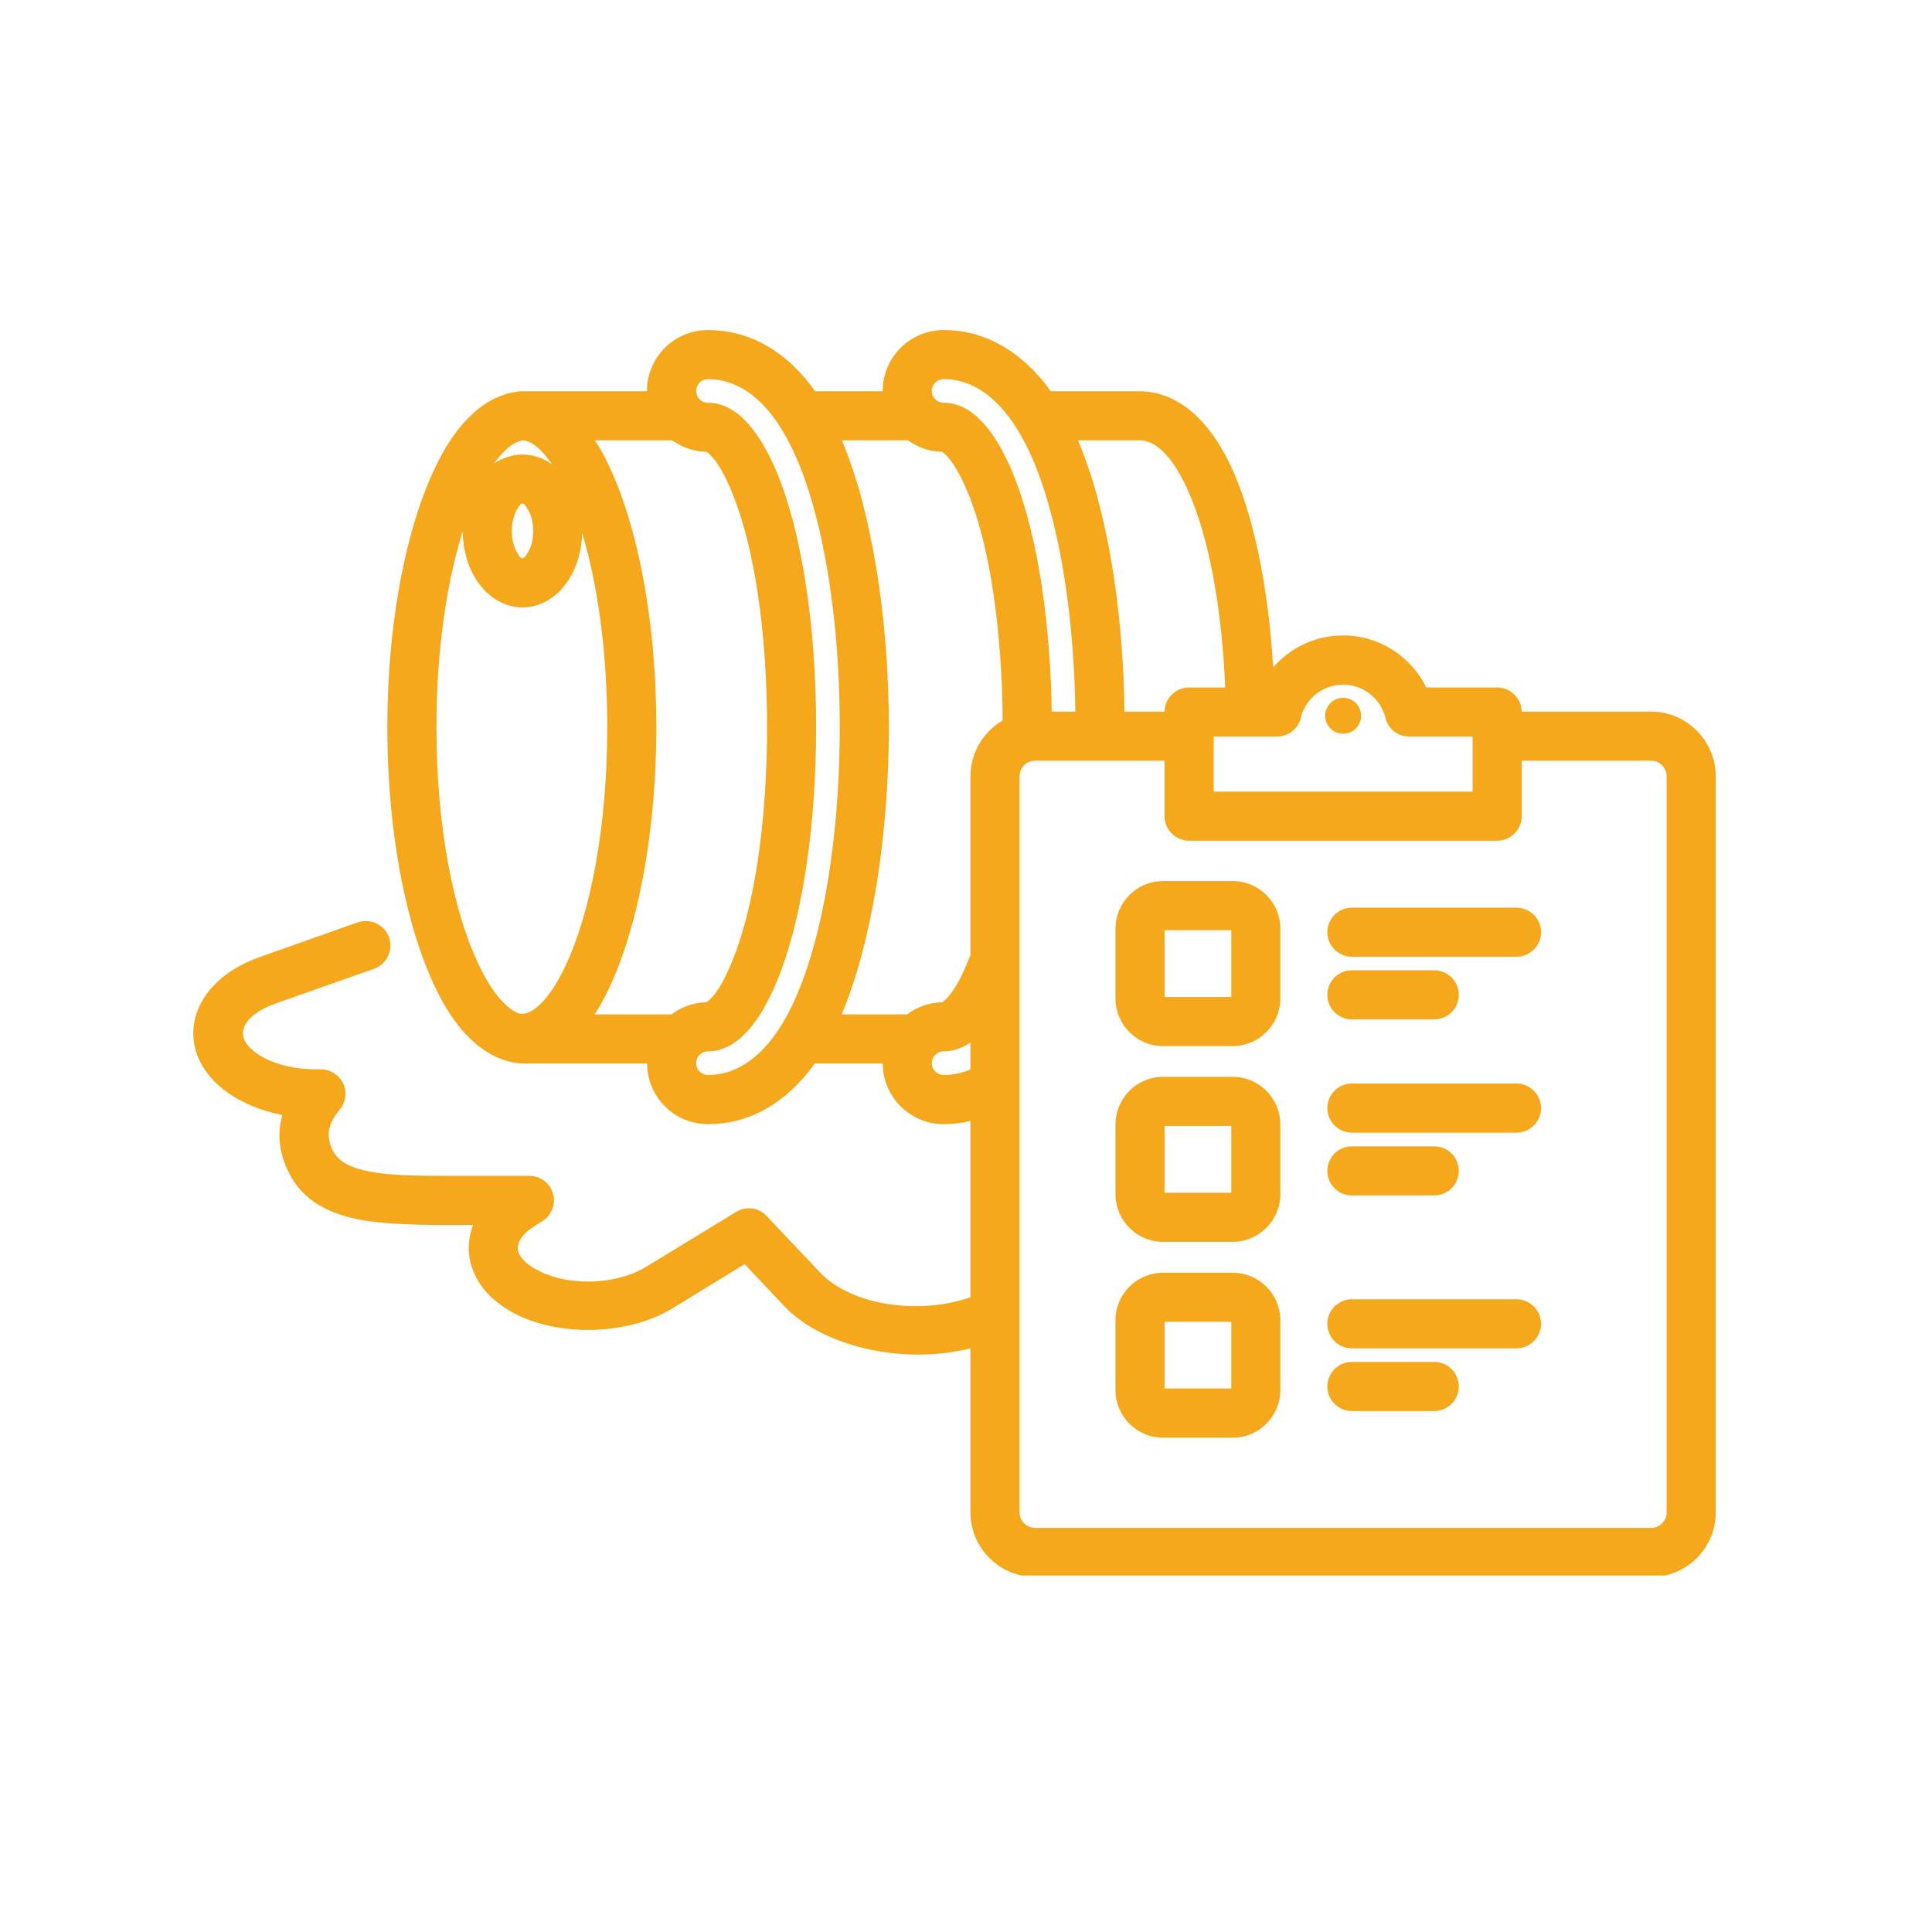 <svg xmlns="http://www.w3.org/2000/svg" xmlns:xlink="http://www.w3.org/1999/xlink" width="75" zoomAndPan="magnify" viewBox="0 0 56.25 56.25" height="75" preserveAspectRatio="xMidYMid meet" version="1.0"><defs><clipPath id="83b72e53dd"><path d="M 5.551 9.602 L 49.957 9.602 L 49.957 45.871 L 5.551 45.871 Z M 5.551 9.602 " clip-rule="nonzero"/></clipPath></defs><g clip-path="url(#83b72e53dd)"><path fill="#f6a81c" d="M 28.254 39.258 C 26.293 39.746 23.957 39.215 22.828 38.023 L 21.68 36.805 L 19.57 38.098 C 18.23 38.914 16.09 38.93 14.793 38.137 C 13.977 37.641 13.629 36.949 13.648 36.281 C 13.656 36.078 13.695 35.871 13.773 35.664 L 12.949 35.664 C 11.812 35.664 10.875 35.625 10.164 35.441 C 9.25 35.203 8.641 34.738 8.316 33.938 C 8.082 33.359 8.105 32.863 8.219 32.465 C 7.402 32.301 6.676 31.945 6.211 31.453 C 5.711 30.922 5.555 30.324 5.656 29.758 C 5.789 29.02 6.418 28.266 7.555 27.867 L 10.414 26.855 C 10.785 26.727 11.195 26.922 11.328 27.293 C 11.457 27.664 11.262 28.074 10.891 28.207 L 8.031 29.215 C 7.254 29.488 6.805 30 7.25 30.473 C 7.688 30.938 8.508 31.152 9.328 31.133 C 9.594 31.129 9.84 31.27 9.969 31.5 C 10.098 31.73 10.086 32.016 9.941 32.238 C 9.836 32.402 9.398 32.793 9.645 33.402 C 9.793 33.77 10.102 33.945 10.523 34.055 C 11.145 34.219 11.957 34.234 12.949 34.234 L 15.414 34.234 C 15.734 34.234 16.016 34.449 16.102 34.754 C 16.188 35.062 16.059 35.391 15.785 35.559 L 15.605 35.672 C 15.293 35.863 15.086 36.074 15.078 36.32 C 15.07 36.551 15.258 36.746 15.539 36.918 C 16.43 37.461 17.902 37.441 18.824 36.875 L 21.43 35.285 C 21.719 35.105 22.09 35.156 22.32 35.402 L 23.871 37.043 C 24.773 38 26.738 38.297 28.254 37.77 L 28.254 32.637 C 28 32.699 27.742 32.73 27.477 32.73 C 26.5 32.73 25.707 31.941 25.699 30.965 L 23.723 30.965 C 22.871 32.148 21.789 32.73 20.613 32.73 C 19.637 32.73 18.844 31.941 18.84 30.965 L 15.289 30.965 C 14.547 30.965 13.805 30.527 13.188 29.648 C 12.074 28.059 11.277 24.867 11.277 21.176 C 11.277 17.488 12.074 14.297 13.188 12.707 C 13.738 11.926 14.383 11.492 15.039 11.406 C 15.09 11.395 15.141 11.391 15.191 11.391 L 18.836 11.391 C 18.836 11.387 18.836 11.387 18.836 11.383 C 18.836 10.402 19.633 9.609 20.613 9.609 C 21.793 9.609 22.883 10.195 23.734 11.391 L 25.699 11.391 C 25.699 11.387 25.699 11.387 25.699 11.383 C 25.699 10.402 26.496 9.609 27.477 9.609 C 28.641 9.609 29.738 10.199 30.594 11.391 L 33.172 11.391 C 34.242 11.391 35.184 12.172 35.84 13.578 C 36.516 15.02 36.93 17.152 37.07 19.43 C 37.566 18.859 38.293 18.5 39.105 18.5 C 40.168 18.5 41.09 19.121 41.527 20.016 L 43.59 20.016 C 43.98 20.016 44.297 20.332 44.305 20.719 L 48.074 20.719 C 49.109 20.719 49.953 21.566 49.953 22.602 L 49.953 44.035 C 49.953 45.07 49.109 45.914 48.074 45.914 L 30.137 45.914 C 29.102 45.914 28.254 45.07 28.254 44.035 Z M 28.254 31.137 L 28.254 30.352 C 28.016 30.516 27.758 30.609 27.477 30.609 C 27.285 30.609 27.129 30.762 27.129 30.953 C 27.129 31.145 27.285 31.297 27.477 31.297 C 27.746 31.297 28.008 31.242 28.254 31.137 Z M 28.254 27.82 L 28.254 22.602 C 28.254 21.91 28.633 21.301 29.191 20.977 C 29.191 20.633 29.184 20.293 29.168 19.957 C 29.066 17.586 28.699 15.324 27.977 13.902 C 27.848 13.645 27.711 13.426 27.551 13.258 C 27.52 13.227 27.461 13.176 27.438 13.156 C 27.062 13.148 26.715 13.023 26.434 12.82 L 24.512 12.82 C 25.391 14.914 25.879 18.035 25.879 21.168 C 25.879 24.309 25.387 27.438 24.504 29.535 L 26.41 29.535 C 26.695 29.32 27.051 29.188 27.438 29.18 C 27.461 29.16 27.516 29.113 27.551 29.082 C 27.812 28.809 28.016 28.402 28.203 27.926 C 28.219 27.887 28.234 27.852 28.254 27.82 Z M 30.621 20.719 L 31.309 20.719 C 31.305 20.434 31.297 20.152 31.285 19.867 C 31.172 17.152 30.691 14.574 29.867 12.941 C 29.254 11.738 28.438 11.039 27.477 11.039 C 27.285 11.039 27.129 11.191 27.129 11.383 C 27.129 11.574 27.285 11.727 27.477 11.727 C 27.895 11.727 28.262 11.93 28.586 12.273 C 28.832 12.527 29.051 12.863 29.25 13.254 C 30.043 14.82 30.488 17.297 30.598 19.895 C 30.609 20.168 30.617 20.445 30.621 20.719 Z M 32.738 20.719 L 33.906 20.719 C 33.91 20.332 34.23 20.016 34.621 20.016 C 34.621 20.016 35.148 20.016 35.672 20.016 C 35.578 17.758 35.207 15.602 34.543 14.184 C 34.332 13.73 34.098 13.363 33.82 13.109 C 33.625 12.934 33.414 12.82 33.172 12.82 L 31.387 12.82 C 32.141 14.59 32.602 17.137 32.715 19.809 C 32.727 20.109 32.734 20.414 32.738 20.719 Z M 33.906 22.148 L 30.137 22.148 C 29.887 22.148 29.684 22.352 29.684 22.602 L 29.684 44.035 C 29.684 44.281 29.887 44.484 30.137 44.484 L 48.074 44.484 C 48.32 44.484 48.523 44.281 48.523 44.035 L 48.523 22.602 C 48.523 22.352 48.32 22.148 48.074 22.148 L 44.305 22.148 L 44.305 23.762 C 44.305 24.156 43.984 24.477 43.59 24.477 L 34.621 24.477 C 34.227 24.477 33.906 24.156 33.906 23.762 Z M 19.547 29.535 C 19.836 29.32 20.188 29.188 20.574 29.18 C 20.59 29.164 20.629 29.137 20.652 29.117 C 20.879 28.902 21.059 28.578 21.227 28.195 C 21.988 26.492 22.332 23.828 22.332 21.168 C 22.332 18.508 21.988 15.844 21.227 14.141 C 21.059 13.758 20.879 13.434 20.652 13.219 C 20.629 13.199 20.59 13.172 20.574 13.156 C 20.199 13.148 19.855 13.023 19.57 12.82 L 17.324 12.82 C 18.367 14.438 19.109 17.566 19.109 21.168 C 19.109 24.781 18.363 27.922 17.312 29.535 Z M 15.238 12.82 C 15.059 12.84 14.895 12.945 14.73 13.094 C 14.609 13.207 14.492 13.344 14.379 13.5 C 14.629 13.328 14.914 13.234 15.211 13.234 C 15.52 13.234 15.812 13.332 16.074 13.52 C 15.957 13.352 15.84 13.207 15.715 13.086 C 15.559 12.941 15.406 12.84 15.238 12.82 Z M 13.473 15.465 C 12.992 16.992 12.707 18.992 12.707 21.176 C 12.707 24.051 13.199 26.602 13.984 28.18 C 14.211 28.641 14.457 29.008 14.73 29.258 C 14.867 29.387 15.008 29.48 15.156 29.52 C 15.168 29.516 15.18 29.516 15.191 29.516 C 15.379 29.516 15.547 29.406 15.715 29.25 C 15.977 29 16.219 28.629 16.438 28.172 C 17.199 26.594 17.68 24.043 17.68 21.168 C 17.68 19.012 17.406 17.035 16.949 15.516 C 16.938 16.191 16.691 16.785 16.34 17.164 C 16.027 17.5 15.629 17.684 15.211 17.684 C 14.793 17.684 14.398 17.5 14.082 17.16 C 13.727 16.777 13.473 16.164 13.473 15.465 Z M 20.613 11.727 C 20.992 11.727 21.328 11.895 21.633 12.18 C 21.977 12.508 22.273 12.98 22.535 13.559 C 23.355 15.402 23.762 18.285 23.762 21.168 C 23.762 24.051 23.355 26.934 22.531 28.777 C 22.273 29.355 21.977 29.828 21.633 30.156 C 21.328 30.441 20.992 30.609 20.613 30.609 C 20.422 30.609 20.27 30.762 20.27 30.953 C 20.27 31.145 20.422 31.297 20.613 31.297 C 21.418 31.297 22.117 30.816 22.684 29.953 C 23.848 28.168 24.449 24.668 24.449 21.168 C 24.449 17.668 23.852 14.168 22.684 12.383 C 22.121 11.52 21.418 11.039 20.613 11.039 C 20.422 11.039 20.27 11.191 20.27 11.383 C 20.27 11.574 20.422 11.727 20.613 11.727 Z M 33.859 37.055 L 35.891 37.055 C 36.656 37.055 37.277 37.68 37.277 38.438 L 37.277 40.473 C 37.277 41.234 36.656 41.859 35.891 41.859 L 33.859 41.859 C 33.098 41.859 32.477 41.234 32.477 40.473 L 32.477 38.438 C 32.477 37.676 33.098 37.055 33.859 37.055 Z M 33.906 40.426 L 35.848 40.426 L 35.848 38.484 L 33.906 38.484 Z M 39.359 41.082 C 38.965 41.082 38.645 40.762 38.645 40.367 C 38.645 39.973 38.965 39.652 39.359 39.652 L 41.758 39.652 C 42.152 39.652 42.473 39.973 42.473 40.367 C 42.473 40.762 42.152 41.082 41.758 41.082 Z M 33.859 25.652 L 35.891 25.652 C 36.656 25.652 37.277 26.273 37.277 27.039 L 37.277 29.07 C 37.277 29.832 36.656 30.457 35.891 30.457 L 33.859 30.457 C 33.098 30.457 32.477 29.832 32.477 29.07 L 32.477 27.039 C 32.477 26.273 33.098 25.652 33.859 25.652 Z M 33.906 27.082 L 33.906 29.027 L 35.848 29.027 L 35.848 27.082 Z M 33.859 31.352 L 35.891 31.352 C 36.656 31.352 37.277 31.977 37.277 32.738 L 37.277 34.77 C 37.277 35.531 36.656 36.156 35.891 36.156 L 33.859 36.156 C 33.098 36.156 32.477 35.531 32.477 34.77 L 32.477 32.738 C 32.477 31.977 33.098 31.352 33.859 31.352 Z M 33.906 34.727 L 35.848 34.727 L 35.848 32.781 L 33.906 32.781 Z M 39.359 32.977 C 38.965 32.977 38.645 32.656 38.645 32.262 C 38.645 31.867 38.965 31.547 39.359 31.547 L 44.152 31.547 C 44.547 31.547 44.867 31.867 44.867 32.262 C 44.867 32.656 44.547 32.977 44.152 32.977 Z M 39.359 34.805 C 38.965 34.805 38.645 34.484 38.645 34.09 C 38.645 33.695 38.965 33.375 39.359 33.375 L 41.758 33.375 C 42.152 33.375 42.473 33.695 42.473 34.09 C 42.473 34.484 42.152 34.805 41.758 34.805 Z M 39.359 39.258 C 38.965 39.258 38.645 38.938 38.645 38.543 C 38.645 38.148 38.965 37.828 39.359 37.828 L 44.152 37.828 C 44.547 37.828 44.867 38.148 44.867 38.543 C 44.867 38.938 44.547 39.258 44.152 39.258 Z M 39.359 27.855 C 38.965 27.855 38.645 27.535 38.645 27.141 C 38.645 26.746 38.965 26.426 39.359 26.426 L 44.152 26.426 C 44.547 26.426 44.867 26.746 44.867 27.141 C 44.867 27.535 44.547 27.855 44.152 27.855 Z M 39.359 29.68 C 38.965 29.68 38.645 29.359 38.645 28.965 C 38.645 28.57 38.965 28.25 39.359 28.25 L 41.758 28.25 C 42.152 28.25 42.473 28.57 42.473 28.965 C 42.473 29.359 42.152 29.68 41.758 29.68 Z M 15.211 16.254 C 15.273 16.254 15.305 16.184 15.344 16.125 C 15.461 15.953 15.523 15.719 15.523 15.461 C 15.523 15.203 15.461 14.965 15.344 14.797 C 15.305 14.734 15.273 14.664 15.211 14.664 C 15.148 14.664 15.121 14.734 15.078 14.793 C 14.965 14.965 14.902 15.203 14.902 15.461 C 14.902 15.719 14.965 15.953 15.078 16.125 C 15.121 16.184 15.148 16.254 15.211 16.254 Z M 35.336 21.445 L 35.336 23.047 C 35.336 23.047 42.875 23.047 42.875 23.047 L 42.875 21.445 L 41.031 21.445 C 40.699 21.445 40.41 21.219 40.336 20.898 C 40.199 20.344 39.699 19.934 39.105 19.934 C 38.508 19.934 38.008 20.344 37.875 20.898 C 37.797 21.219 37.512 21.445 37.18 21.445 Z M 39.105 21.363 C 38.816 21.363 38.582 21.129 38.582 20.84 C 38.582 20.551 38.816 20.316 39.105 20.316 C 39.395 20.316 39.629 20.551 39.629 20.84 C 39.629 21.129 39.395 21.363 39.105 21.363 Z M 39.105 21.363 " fill-opacity="1" fill-rule="evenodd"/></g></svg>